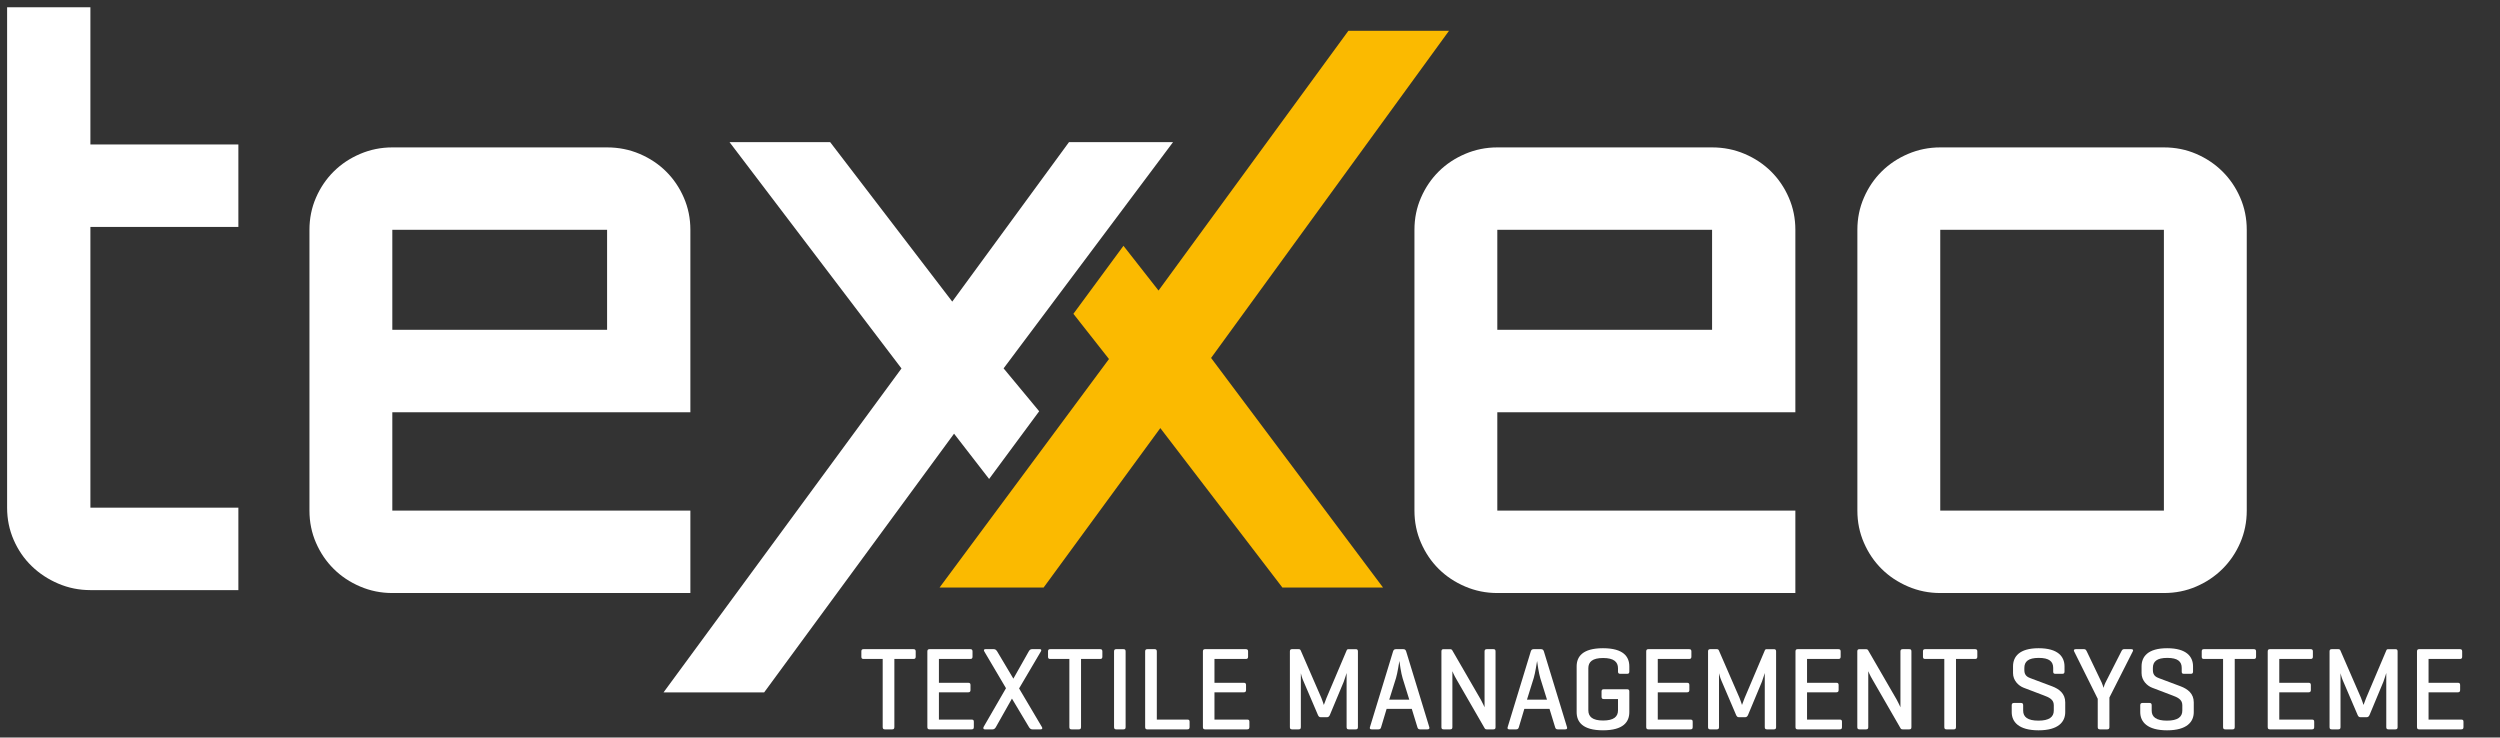<svg width="261" height="77" viewBox="0 0 261 77" fill="none" xmlns="http://www.w3.org/2000/svg">
<rect x="0" y="0" width="261" height="77" fill="#333333" stroke="none"/>
<path d="M0.742 15.084V0.756H9.438V15.084H24.886V23.691H9.438V53.002H24.886V61.607H9.438C8.26 61.607 7.143 61.382 6.083 60.929C5.024 60.478 4.096 59.867 3.303 59.095C2.508 58.325 1.882 57.413 1.427 56.364C0.97 55.317 0.742 54.196 0.742 53.002V23.691V15.084Z" fill="white"/>
<path d="M72.075 43.041H40.958V53.305H72.075V61.912H40.958C39.781 61.912 38.663 61.687 37.603 61.234C36.544 60.783 35.624 60.172 34.845 59.4C34.065 58.628 33.446 57.718 32.99 56.669C32.534 55.62 32.307 54.501 32.307 53.305V23.994C32.307 22.799 32.534 21.678 32.99 20.632C33.446 19.582 34.065 18.673 34.845 17.9C35.624 17.128 36.544 16.517 37.603 16.066C38.663 15.615 39.781 15.389 40.958 15.389H63.38C64.586 15.389 65.719 15.615 66.779 16.066C67.838 16.517 68.758 17.128 69.537 17.9C70.317 18.673 70.935 19.582 71.391 20.632C71.847 21.678 72.075 22.799 72.075 23.994V43.041H72.075ZM40.958 23.994V34.434H63.38V23.994H40.958Z" fill="white"/>
<path d="M187.436 43.041H156.319V53.305H187.436V61.912H156.319C155.142 61.912 154.025 61.687 152.965 61.234C151.906 60.783 150.985 60.172 150.205 59.4C149.426 58.628 148.808 57.718 148.353 56.669C147.894 55.62 147.668 54.501 147.668 53.305V23.994C147.668 22.799 147.894 21.678 148.353 20.632C148.809 19.582 149.426 18.673 150.205 17.9C150.985 17.128 151.906 16.517 152.965 16.066C154.024 15.615 155.142 15.389 156.319 15.389H178.741C179.948 15.389 181.081 15.615 182.139 16.066C183.199 16.517 184.118 17.128 184.898 17.9C185.677 18.673 186.296 19.582 186.751 20.632C187.207 21.678 187.436 22.799 187.436 23.994V43.041ZM156.319 23.994V34.434H178.741V23.994H156.319Z" fill="white"/>
<path d="M234.561 53.305C234.561 54.501 234.333 55.62 233.878 56.669C233.421 57.718 232.803 58.628 232.023 59.4C231.244 60.172 230.331 60.783 229.286 61.234C228.242 61.687 227.116 61.912 225.91 61.912H202.561C201.384 61.912 200.266 61.687 199.207 61.234C198.148 60.783 197.227 60.172 196.448 59.4C195.668 58.628 195.05 57.718 194.595 56.669C194.137 55.62 193.91 54.501 193.91 53.305V23.994C193.91 22.799 194.137 21.678 194.595 20.632C195.05 19.582 195.668 18.673 196.448 17.9C197.227 17.128 198.148 16.517 199.207 16.066C200.266 15.615 201.384 15.389 202.561 15.389H225.91C227.116 15.389 228.242 15.615 229.286 16.066C230.331 16.517 231.244 17.128 232.023 17.9C232.803 18.673 233.421 19.582 233.878 20.632C234.333 21.678 234.561 22.799 234.561 23.994V53.305ZM202.562 23.994V53.305H225.911V23.994H202.562Z" fill="white"/>
<path d="M126.437 37.37L151.277 3.214H140.773L120.95 30.333L117.29 25.662L112.063 32.762L115.777 37.483L98.088 61.342H98.191H98.088H108.951L121.137 44.692L133.884 61.342H144.39L126.437 37.37Z" fill="#FBBA00"/>
<path d="M94.115 38.467L69.275 72.283H79.78L99.603 45.276L103.263 50.004L108.49 42.935L104.775 38.457L122.465 14.839H122.362H122.465H111.602L99.415 31.487L86.669 14.839H76.163L94.115 38.467Z" fill="white"/>
<path d="M95.363 67.772C95.524 67.772 95.599 67.835 95.599 68.007V68.56C95.599 68.734 95.525 68.795 95.363 68.795H93.372V75.899C93.372 76.072 93.31 76.146 93.148 76.146H92.377C92.215 76.146 92.153 76.072 92.153 75.899V68.795H90.162C89.988 68.795 89.926 68.734 89.926 68.56V68.007C89.926 67.835 89.988 67.772 90.162 67.772H95.363Z" fill="white"/>
<path d="M97.04 76.146C96.879 76.146 96.816 76.072 96.816 75.899V68.019C96.816 67.847 96.878 67.772 97.04 67.772H101.295C101.457 67.772 101.531 67.835 101.531 68.007V68.561C101.531 68.734 101.457 68.795 101.295 68.795H98.023V71.282H101.071C101.245 71.282 101.32 71.343 101.32 71.516V72.045C101.32 72.205 101.245 72.279 101.071 72.279H98.023V75.124H101.432C101.594 75.124 101.668 75.173 101.668 75.345V75.912C101.668 76.084 101.594 76.146 101.432 76.146H97.04V76.146Z" fill="white"/>
<path d="M108.782 75.912C108.845 76.023 108.832 76.146 108.658 76.146H107.775C107.6 76.146 107.501 76.035 107.426 75.912L105.647 72.933L103.968 75.912C103.905 76.023 103.806 76.146 103.632 76.146H102.81C102.649 76.146 102.624 76.01 102.698 75.875L105.025 71.849L102.773 68.031C102.686 67.896 102.698 67.772 102.873 67.772H103.756C103.918 67.772 104.017 67.871 104.104 68.007L105.796 70.851L107.401 68.007C107.476 67.871 107.576 67.772 107.737 67.772H108.558C108.72 67.772 108.745 67.871 108.67 68.007L106.393 71.873L108.782 75.912Z" fill="white"/>
<path d="M114.851 67.772C115.013 67.772 115.087 67.835 115.087 68.007V68.561C115.087 68.734 115.013 68.795 114.851 68.795H112.86V75.899C112.86 76.072 112.798 76.146 112.636 76.146H111.865C111.703 76.146 111.641 76.072 111.641 75.899V68.795H109.651C109.476 68.795 109.414 68.734 109.414 68.561V68.007C109.414 67.835 109.476 67.772 109.651 67.772H114.851Z" fill="white"/>
<path d="M117.514 75.899C117.514 76.072 117.464 76.146 117.29 76.146H116.531C116.369 76.146 116.307 76.072 116.307 75.899V68.019C116.307 67.847 116.369 67.772 116.531 67.772H117.29C117.464 67.772 117.514 67.847 117.514 68.019V75.899Z" fill="white"/>
<path d="M120.772 75.124H123.957C124.119 75.124 124.193 75.173 124.193 75.346V75.912C124.193 76.085 124.119 76.146 123.957 76.146H119.752C119.615 76.146 119.553 76.059 119.553 75.899V68.019C119.553 67.847 119.615 67.772 119.789 67.772H120.548C120.71 67.772 120.772 67.847 120.772 68.019V75.124H120.772Z" fill="white"/>
<path d="M125.808 76.146C125.646 76.146 125.584 76.072 125.584 75.899V68.019C125.584 67.847 125.646 67.772 125.808 67.772H130.063C130.225 67.772 130.299 67.835 130.299 68.007V68.561C130.299 68.734 130.225 68.795 130.063 68.795H126.79V71.282H129.839C130.013 71.282 130.087 71.343 130.087 71.516V72.045C130.087 72.205 130.013 72.279 129.839 72.279H126.79V75.124H130.2C130.361 75.124 130.437 75.173 130.437 75.345V75.912C130.437 76.084 130.361 76.146 130.2 76.146H125.808V76.146Z" fill="white"/>
<path d="M141.767 75.912C141.767 76.072 141.705 76.146 141.544 76.146H140.809C140.647 76.146 140.585 76.072 140.585 75.912V70.26C140.56 70.322 140.399 70.888 140.287 71.171L138.843 74.631C138.781 74.791 138.681 74.878 138.532 74.878H137.885C137.724 74.878 137.649 74.779 137.586 74.631L136.044 71.024C135.92 70.752 135.82 70.322 135.808 70.285V75.912C135.808 76.072 135.746 76.146 135.584 76.146H134.888C134.726 76.146 134.664 76.072 134.664 75.912V68.007C134.664 67.847 134.726 67.772 134.888 67.772H135.584C135.696 67.772 135.758 67.822 135.796 67.908L137.947 72.858C138.035 73.068 138.197 73.548 138.209 73.597C138.221 73.548 138.395 73.08 138.483 72.871L140.598 67.884C140.635 67.797 140.697 67.773 140.809 67.773H141.544C141.705 67.773 141.767 67.847 141.767 68.007V75.912Z" fill="white"/>
<path d="M146.506 67.772C146.668 67.772 146.754 67.847 146.804 68.007L149.218 75.912C149.267 76.06 149.205 76.146 149.031 76.146H148.248C148.086 76.146 148.011 76.059 147.974 75.912L147.389 74.003H144.764L144.191 75.912C144.155 76.06 144.079 76.146 143.918 76.146H143.197C143.035 76.146 142.973 76.059 143.023 75.912L145.436 68.007C145.485 67.847 145.572 67.772 145.734 67.772H146.506ZM146.432 70.802C146.282 70.346 146.107 69.14 146.095 69.004C146.07 69.115 145.908 70.248 145.747 70.777L145.037 73.043H147.128L146.432 70.802Z" fill="white"/>
<path d="M156.134 75.912C156.134 76.072 156.084 76.146 155.91 76.146H155.225C155.1 76.146 155.05 76.109 155.001 76.035L152.077 70.963C151.803 70.507 151.654 70.125 151.629 70.075V75.912C151.629 76.072 151.567 76.146 151.405 76.146H150.709C150.546 76.146 150.484 76.072 150.484 75.912V68.007C150.484 67.847 150.546 67.773 150.709 67.773H151.405C151.505 67.773 151.567 67.81 151.605 67.872L154.603 73.056C154.777 73.351 154.988 73.843 154.988 73.843V68.007C154.988 67.847 155.064 67.772 155.225 67.772H155.91C156.084 67.772 156.134 67.847 156.134 68.007V75.912H156.134Z" fill="white"/>
<path d="M160.883 67.772C161.044 67.772 161.132 67.847 161.182 68.007L163.595 75.912C163.645 76.06 163.583 76.146 163.409 76.146H162.625C162.463 76.146 162.389 76.059 162.351 75.912L161.767 74.003H159.142L158.57 75.912C158.532 76.06 158.458 76.146 158.296 76.146H157.574C157.412 76.146 157.35 76.059 157.4 75.912L159.814 68.007C159.862 67.847 159.95 67.772 160.112 67.772H160.883ZM160.808 70.802C160.658 70.346 160.485 69.14 160.472 69.004C160.448 69.115 160.286 70.248 160.124 70.777L159.416 73.043H161.505L160.808 70.802Z" fill="white"/>
<path d="M169.865 71.959C170.027 71.959 170.101 72.021 170.101 72.181V74.347C170.101 75.358 169.491 76.244 167.352 76.244C165.212 76.244 164.602 75.358 164.602 74.347V69.57C164.602 68.56 165.212 67.674 167.352 67.674C169.491 67.674 170.101 68.56 170.101 69.57V70.112C170.101 70.272 170.039 70.346 169.877 70.346H169.155C168.981 70.346 168.919 70.272 168.919 70.112V69.767C168.919 69.103 168.484 68.696 167.364 68.696C166.244 68.696 165.822 69.102 165.822 69.767V74.15C165.822 74.816 166.244 75.222 167.364 75.222C168.471 75.222 168.919 74.828 168.919 74.163V72.981H167.438C167.276 72.981 167.202 72.919 167.202 72.747V72.181C167.202 72.021 167.276 71.959 167.438 71.959H169.865Z" fill="white"/>
<path d="M172.089 76.146C171.927 76.146 171.865 76.072 171.865 75.899V68.019C171.865 67.847 171.927 67.772 172.089 67.772H176.343C176.505 67.772 176.581 67.835 176.581 68.007V68.561C176.581 68.734 176.505 68.795 176.343 68.795H173.071V71.282H176.12C176.294 71.282 176.369 71.343 176.369 71.516V72.045C176.369 72.205 176.294 72.279 176.12 72.279H173.071V75.124H176.481C176.643 75.124 176.717 75.173 176.717 75.345V75.912C176.717 76.084 176.643 76.146 176.481 76.146H172.089V76.146Z" fill="white"/>
<path d="M185.424 75.912C185.424 76.072 185.362 76.146 185.2 76.146H184.466C184.304 76.146 184.242 76.072 184.242 75.912V70.26C184.216 70.322 184.055 70.888 183.944 71.171L182.5 74.631C182.437 74.791 182.337 74.878 182.189 74.878H181.541C181.381 74.878 181.305 74.779 181.243 74.631L179.7 71.024C179.577 70.752 179.477 70.322 179.465 70.285V75.912C179.465 76.072 179.402 76.146 179.24 76.146H178.544C178.382 76.146 178.32 76.072 178.32 75.912V68.007C178.32 67.847 178.382 67.772 178.544 67.772H179.24C179.352 67.772 179.415 67.822 179.452 67.908L181.604 72.858C181.691 73.068 181.853 73.548 181.865 73.597C181.877 73.548 182.052 73.08 182.139 72.871L184.254 67.884C184.292 67.797 184.354 67.773 184.466 67.773H185.2C185.362 67.773 185.424 67.847 185.424 68.007V75.912Z" fill="white"/>
<path d="M187.673 76.146C187.511 76.146 187.449 76.072 187.449 75.899V68.019C187.449 67.847 187.511 67.772 187.673 67.772H191.928C192.09 67.772 192.164 67.835 192.164 68.007V68.561C192.164 68.734 192.09 68.795 191.928 68.795H188.655V71.282H191.704C191.878 71.282 191.952 71.343 191.952 71.516V72.045C191.952 72.205 191.878 72.279 191.704 72.279H188.655V75.124H192.064C192.226 75.124 192.302 75.173 192.302 75.345V75.912C192.302 76.084 192.226 76.146 192.064 76.146H187.673V76.146Z" fill="white"/>
<path d="M199.552 75.912C199.552 76.072 199.502 76.146 199.328 76.146H198.643C198.518 76.146 198.468 76.109 198.419 76.035L195.495 70.963C195.221 70.507 195.073 70.125 195.047 70.075V75.912C195.047 76.072 194.985 76.146 194.823 76.146H194.127C193.964 76.146 193.902 76.072 193.902 75.912V68.007C193.902 67.847 193.964 67.773 194.127 67.773H194.823C194.923 67.773 194.985 67.81 195.023 67.872L198.022 73.056C198.196 73.351 198.406 73.843 198.406 73.843V68.007C198.406 67.847 198.482 67.772 198.643 67.772H199.328C199.502 67.772 199.552 67.847 199.552 68.007V75.912H199.552Z" fill="white"/>
<path d="M206.195 67.772C206.356 67.772 206.432 67.835 206.432 68.007V68.561C206.432 68.734 206.356 68.795 206.195 68.795H204.205V75.899C204.205 76.072 204.143 76.146 203.981 76.146H203.209C203.047 76.146 202.985 76.072 202.985 75.899V68.795H200.994C200.82 68.795 200.758 68.734 200.758 68.561V68.007C200.758 67.835 200.82 67.772 200.994 67.772H206.195Z" fill="white"/>
<path d="M214.353 69.73C214.353 69.065 213.943 68.684 212.847 68.684C211.753 68.684 211.342 69.065 211.342 69.73V69.977C211.342 70.543 211.716 70.703 211.977 70.802L214.241 71.651C214.988 71.935 215.61 72.415 215.61 73.326V74.347C215.61 75.358 214.901 76.245 212.823 76.245C210.746 76.245 210.023 75.358 210.023 74.347V73.634C210.023 73.462 210.098 73.388 210.26 73.388H210.994C211.156 73.388 211.218 73.462 211.218 73.634V74.188C211.218 74.853 211.69 75.235 212.81 75.235C213.931 75.235 214.415 74.853 214.415 74.188V73.609C214.415 72.993 213.855 72.784 213.371 72.6L211.268 71.799C210.72 71.589 210.16 71.035 210.16 70.272V69.57C210.16 68.56 210.807 67.674 212.834 67.674C214.863 67.674 215.535 68.56 215.535 69.57V70.112C215.535 70.272 215.473 70.346 215.311 70.346H214.577C214.403 70.346 214.353 70.272 214.353 70.112V69.73H214.353Z" fill="white"/>
<path d="M219.414 71.257C219.49 71.429 219.602 71.762 219.614 71.812C219.614 71.787 219.726 71.417 219.813 71.257L221.467 68.007C221.53 67.883 221.593 67.772 221.741 67.772H222.5C222.661 67.772 222.749 67.847 222.661 68.007L220.222 72.822V75.912C220.222 76.072 220.161 76.146 220 76.146H219.24C219.066 76.146 219.004 76.072 219.004 75.912V72.957L216.541 68.007C216.465 67.859 216.541 67.772 216.715 67.772H217.574C217.735 67.772 217.785 67.859 217.86 68.007L219.414 71.257Z" fill="white"/>
<path d="M227.771 69.73C227.771 69.065 227.361 68.684 226.266 68.684C225.172 68.684 224.761 69.065 224.761 69.73V69.977C224.761 70.543 225.134 70.703 225.396 70.802L227.659 71.651C228.406 71.935 229.029 72.415 229.029 73.326V74.347C229.029 75.358 228.319 76.245 226.242 76.245C224.164 76.245 223.441 75.358 223.441 74.347V73.634C223.441 73.462 223.517 73.388 223.678 73.388H224.412C224.574 73.388 224.636 73.462 224.636 73.634V74.188C224.636 74.853 225.11 75.235 226.228 75.235C227.348 75.235 227.834 74.853 227.834 74.188V73.609C227.834 72.993 227.274 72.784 226.789 72.6L224.686 71.799C224.139 71.589 223.579 71.035 223.579 70.272V69.57C223.579 68.56 224.225 67.674 226.254 67.674C228.281 67.674 228.953 68.56 228.953 69.57V70.112C228.953 70.272 228.891 70.346 228.729 70.346H227.995C227.821 70.346 227.771 70.272 227.771 70.112V69.73Z" fill="white"/>
<path d="M235.297 67.772C235.459 67.772 235.533 67.835 235.533 68.007V68.561C235.533 68.734 235.459 68.795 235.297 68.795H233.306V75.899C233.306 76.072 233.244 76.146 233.083 76.146H232.312C232.15 76.146 232.088 76.072 232.088 75.899V68.795H230.097C229.923 68.795 229.861 68.734 229.861 68.561V68.007C229.861 67.835 229.923 67.772 230.097 67.772H235.297Z" fill="white"/>
<path d="M236.974 76.146C236.812 76.146 236.75 76.072 236.75 75.899V68.019C236.75 67.847 236.812 67.772 236.974 67.772H241.229C241.391 67.772 241.465 67.835 241.465 68.007V68.561C241.465 68.734 241.391 68.795 241.229 68.795H237.956V71.282H241.005C241.179 71.282 241.253 71.343 241.253 71.516V72.045C241.253 72.205 241.179 72.279 241.005 72.279H237.956V75.124H241.365C241.527 75.124 241.603 75.173 241.603 75.345V75.912C241.603 76.084 241.527 76.146 241.365 76.146H236.974V76.146Z" fill="white"/>
<path d="M250.309 75.912C250.309 76.072 250.247 76.146 250.085 76.146H249.351C249.19 76.146 249.127 76.072 249.127 75.912V70.26C249.103 70.322 248.941 70.888 248.829 71.171L247.386 74.631C247.324 74.791 247.225 74.877 247.075 74.877H246.428C246.266 74.877 246.192 74.779 246.13 74.631L244.586 71.024C244.462 70.752 244.363 70.322 244.35 70.284V75.912C244.35 76.072 244.288 76.146 244.126 76.146H243.429C243.267 76.146 243.205 76.072 243.205 75.912V68.007C243.205 67.847 243.267 67.772 243.429 67.772H244.125C244.237 67.772 244.299 67.822 244.337 67.908L246.49 72.858C246.576 73.068 246.738 73.548 246.751 73.597C246.763 73.548 246.937 73.079 247.025 72.871L249.141 67.883C249.177 67.797 249.239 67.773 249.351 67.773H250.085C250.247 67.773 250.309 67.847 250.309 68.007V75.912Z" fill="white"/>
<path d="M252.558 76.146C252.396 76.146 252.334 76.072 252.334 75.899V68.019C252.334 67.847 252.396 67.772 252.558 67.772H256.812C256.974 67.772 257.05 67.835 257.05 68.007V68.561C257.05 68.734 256.974 68.795 256.812 68.795H253.541V71.282H256.589C256.763 71.282 256.837 71.343 256.837 71.516V72.045C256.837 72.205 256.763 72.279 256.589 72.279H253.541V75.124H256.95C257.111 75.124 257.186 75.173 257.186 75.345V75.912C257.186 76.084 257.111 76.146 256.95 76.146H252.558V76.146Z" fill="white"/>
</svg>
